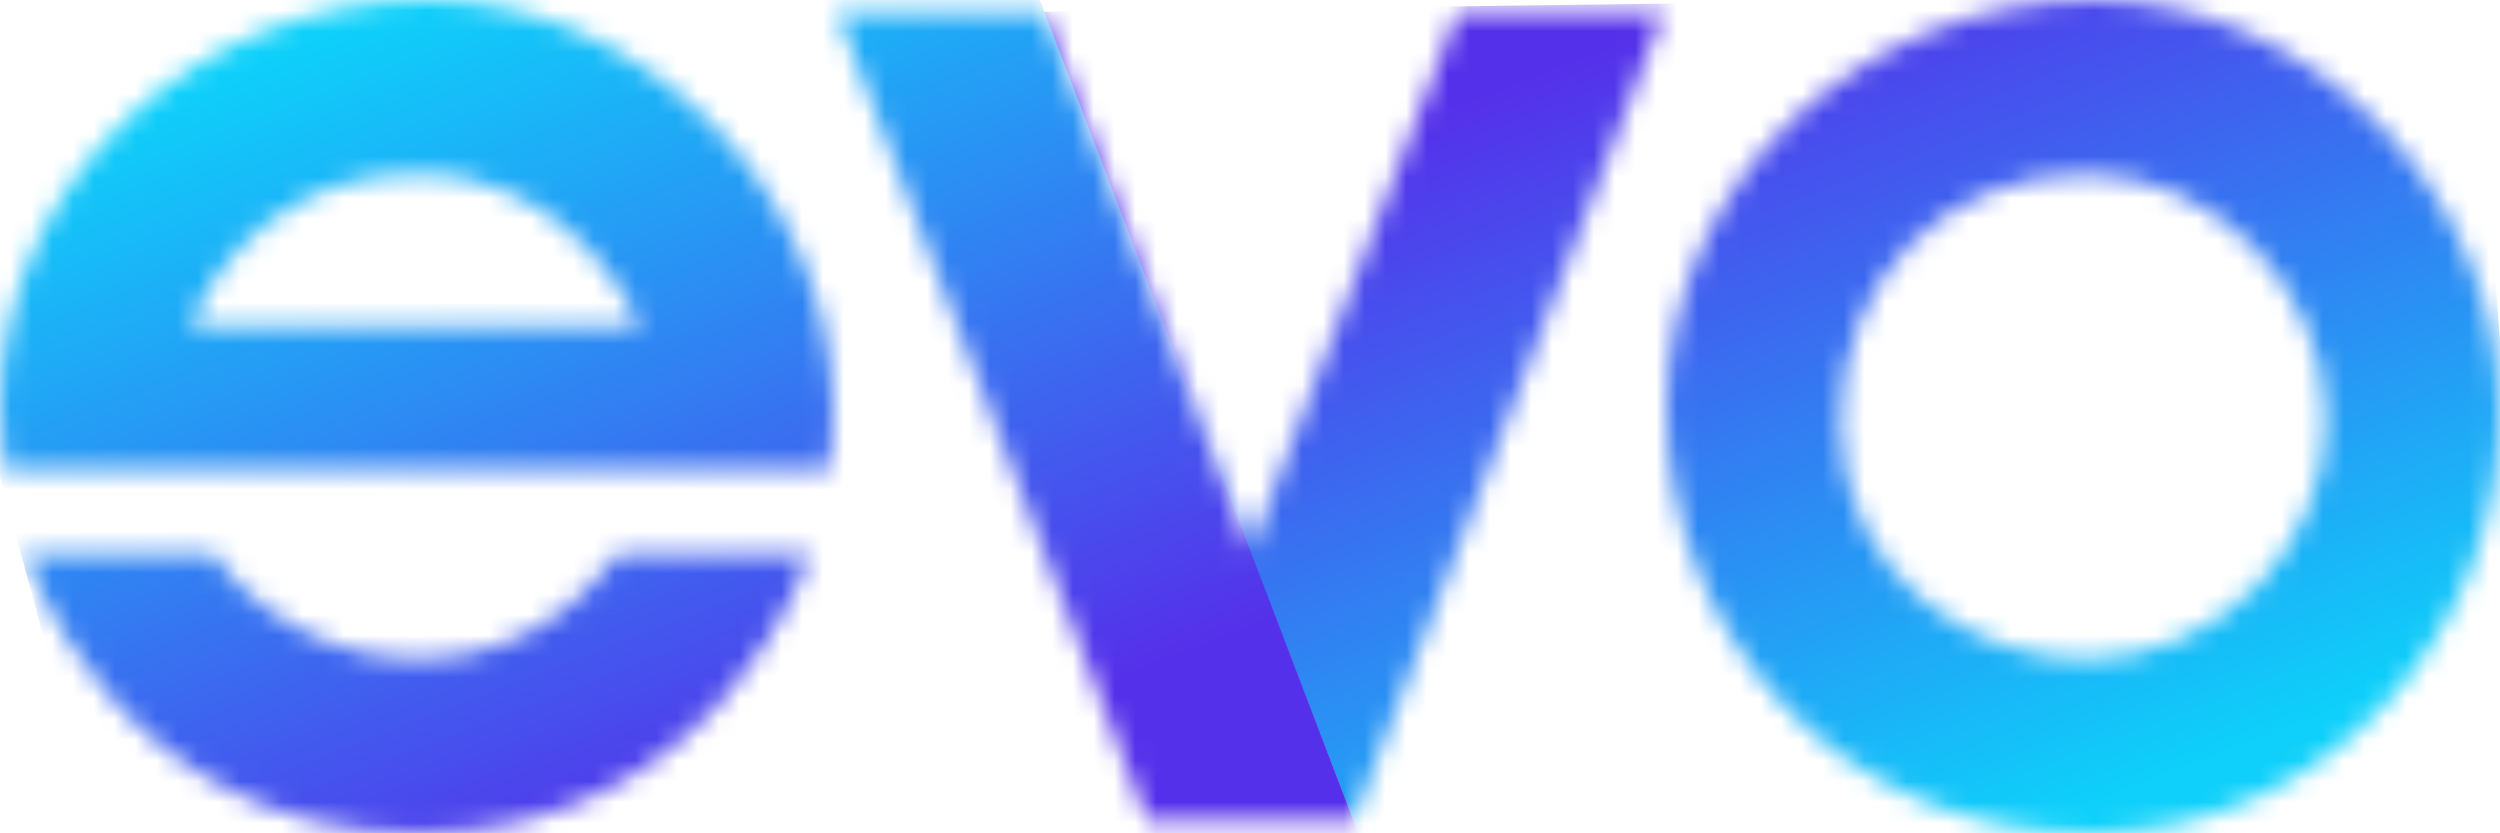 <svg width="120" height="40" viewBox="0 0 120 40" fill="none" xmlns="http://www.w3.org/2000/svg">
<mask id="mask0" mask-type="alpha" maskUnits="userSpaceOnUse" x="0" y="0" width="120" height="40">
<path fill-rule="evenodd" clip-rule="evenodd" d="M55.056 39.367L40.187 0.633H50.127L60 26.456L69.943 0.633H79.836L64.971 39.367H55.056ZM29.651 26.582H38.885C38.885 26.689 34.572 40 20.041 40C5.476 40 1.198 26.582 1.198 26.582C1.198 26.582 4.223 26.582 10.273 26.582C10.283 26.796 13.713 31.62 19.995 31.642C26.005 31.642 28.85 27.563 29.651 26.582ZM20.506 22.541C6.972 22.534 0.205 22.529 0.205 22.527C0.069 21.567 0 20.594 0 19.618C0 8.622 9.507 0 20.506 0C30.757 0 40 9.06 40 19.872C40 20.773 39.94 21.664 39.824 22.541C39.823 22.543 33.384 22.543 20.506 22.541ZM30.739 15.696C30.73 15.668 27.732 8.349 20.15 8.349C11.509 8.349 9.136 15.696 9.136 15.696C23.538 15.696 30.739 15.696 30.739 15.696ZM100.506 39.999C87.969 40.083 80 30.099 80 19.618C80 8.622 89.507 0 100.506 0C110.757 0 120 9.06 120 19.872C120 30.551 111.57 39.926 100.506 39.999ZM100.127 31.646C106.79 31.609 111.755 25.982 111.644 20C111.527 13.706 106.238 8.354 100.127 8.354C93.392 8.354 88.354 13.327 88.354 20.253C88.354 27.6 94.65 31.675 100.127 31.646Z" fill="white"/>
</mask>
<g mask="url(#mask0)">
<path d="M121.824 40.397L65.353 40.397L50.044 0.565L118.739 -0.338L121.824 40.397Z" fill="url(#paint0_linear)"/>
<path d="M-6.19 1.65053e-05L49.913 1.70648e-05L65.206 40L4.642 40L-6.19 1.65053e-05Z" fill="url(#paint1_linear)"/>
</g>
<defs>
<linearGradient id="paint0_linear" x1="119.642" y1="31.208" x2="104.416" y2="-8.458" gradientUnits="userSpaceOnUse">
<stop stop-color="#0ED0FA"/>
<stop offset="0.995" stop-color="#5530EA"/>
</linearGradient>
<linearGradient id="paint1_linear" x1="1.8" y1="6.962" x2="17.031" y2="46.641" gradientUnits="userSpaceOnUse">
<stop stop-color="#0ED0FA"/>
<stop offset="1" stop-color="#5530EA"/>
</linearGradient>
</defs>
</svg>
